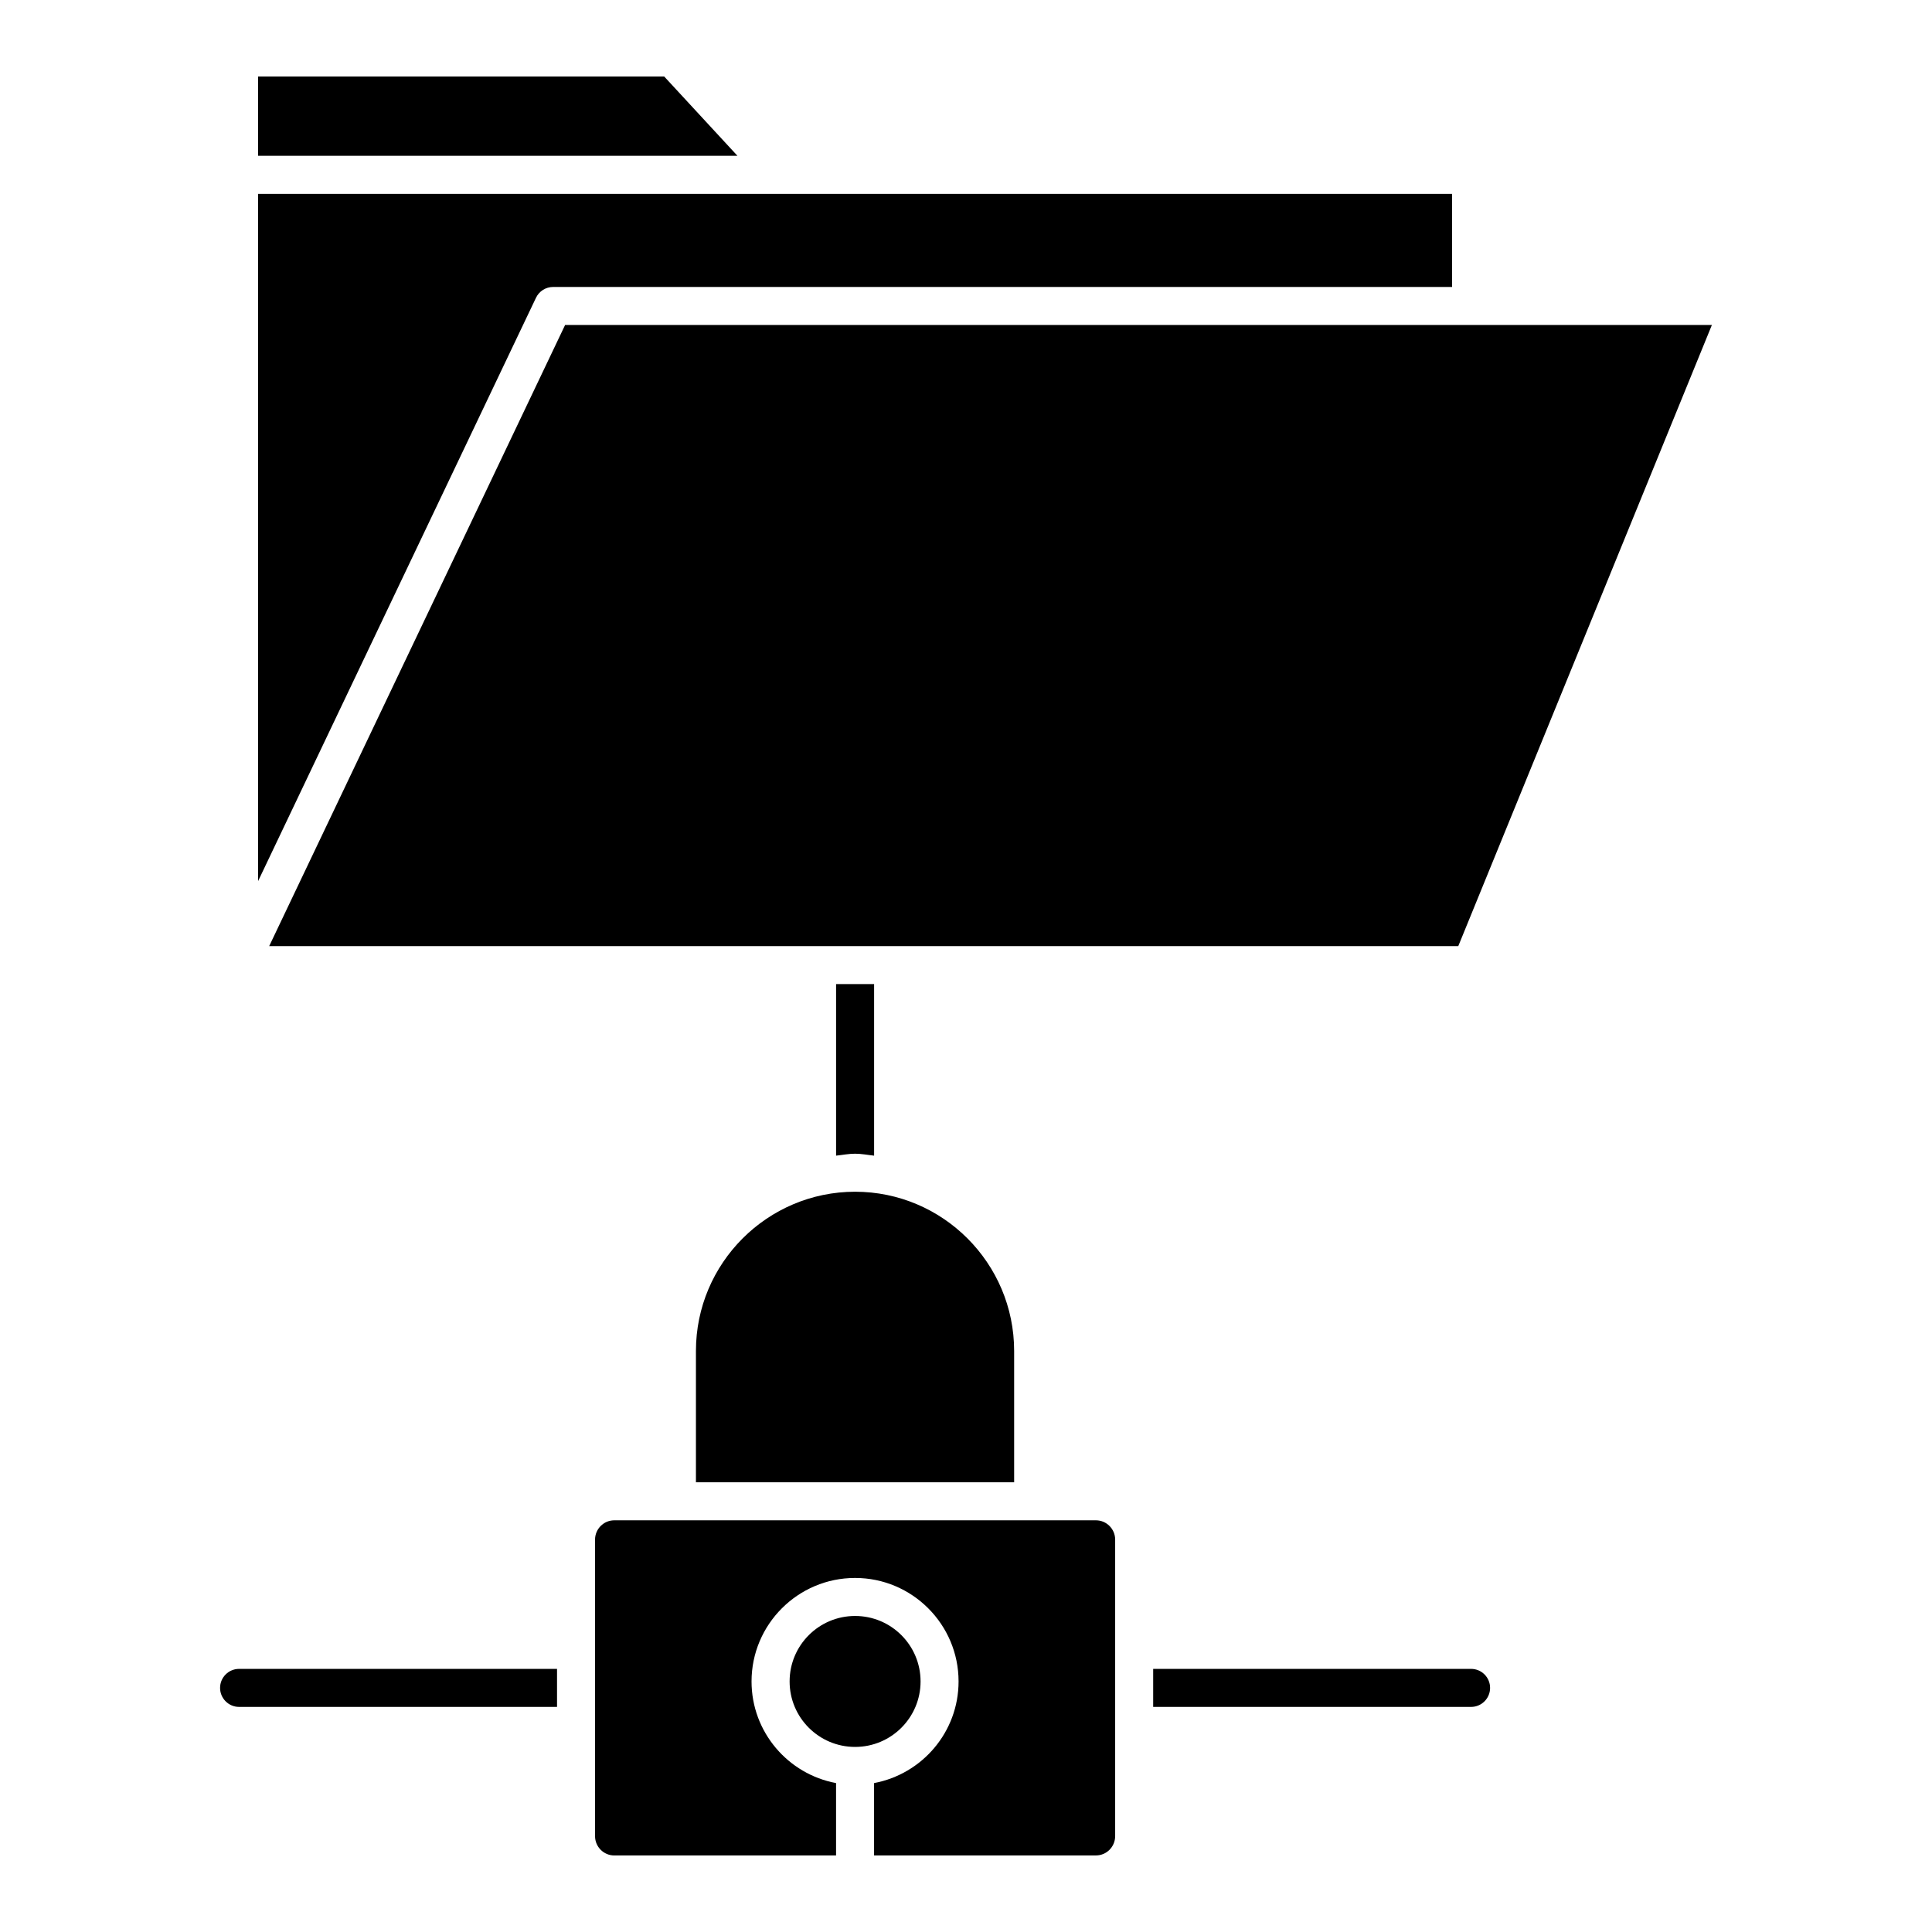 <?xml version="1.0" encoding="UTF-8"?>
<!-- Uploaded to: SVG Repo, www.svgrepo.com, Generator: SVG Repo Mixer Tools -->
<svg fill="#000000" width="800px" height="800px" version="1.1" viewBox="144 144 512 512" xmlns="http://www.w3.org/2000/svg">
 <g>
  <path d="m597.67 230.12h-303.91l-78.422 164.61h315.12z"/>
  <path d="m212.4 164.28v21.008h127.03l-19.406-21.008z"/>
  <path d="m387.96 589.6c0 9.582-7.769 17.352-17.352 17.352s-17.352-7.769-17.352-17.352c0-9.582 7.769-17.352 17.352-17.352s17.352 7.769 17.352 17.352"/>
  <path d="m286.04 222.92c0.836-1.754 2.602-2.871 4.543-2.871h238.23v-24.676h-316.41v182.12z"/>
  <path d="m365.57 450.26c1.684-0.172 3.316-0.516 5.039-0.516 1.723 0 3.356 0.344 5.039 0.516v-45.465h-10.078z"/>
  <path d="m291.62 586.27h-84.258c-2.781 0-5.039 2.258-5.039 5.039s2.258 5.039 5.039 5.039h84.258z"/>
  <path d="m533.85 586.27h-84.246v10.078h84.246c2.781 0 5.039-2.258 5.039-5.039s-2.25-5.039-5.039-5.039z"/>
  <path d="m328.43 502.02v34.805h84.328v-34.805c0-23.266-18.914-42.199-42.16-42.199-23.242 0.012-42.168 18.934-42.168 42.199z"/>
  <path d="m439.53 630.6v-78.586c0-2.82-2.289-5.117-5.098-5.117h-127.64c-2.812 0-5.098 2.297-5.098 5.117v78.586c0 2.82 2.289 5.117 5.098 5.117h58.773v-19.184c-12.727-2.367-22.398-13.523-22.398-26.934 0-15.125 12.305-27.426 27.438-27.426 15.125 0 27.426 12.305 27.426 27.426 0 13.41-9.664 24.555-22.391 26.934v19.176h58.785c2.812 0.012 5.102-2.289 5.102-5.109z"/>
 </g>
</svg>